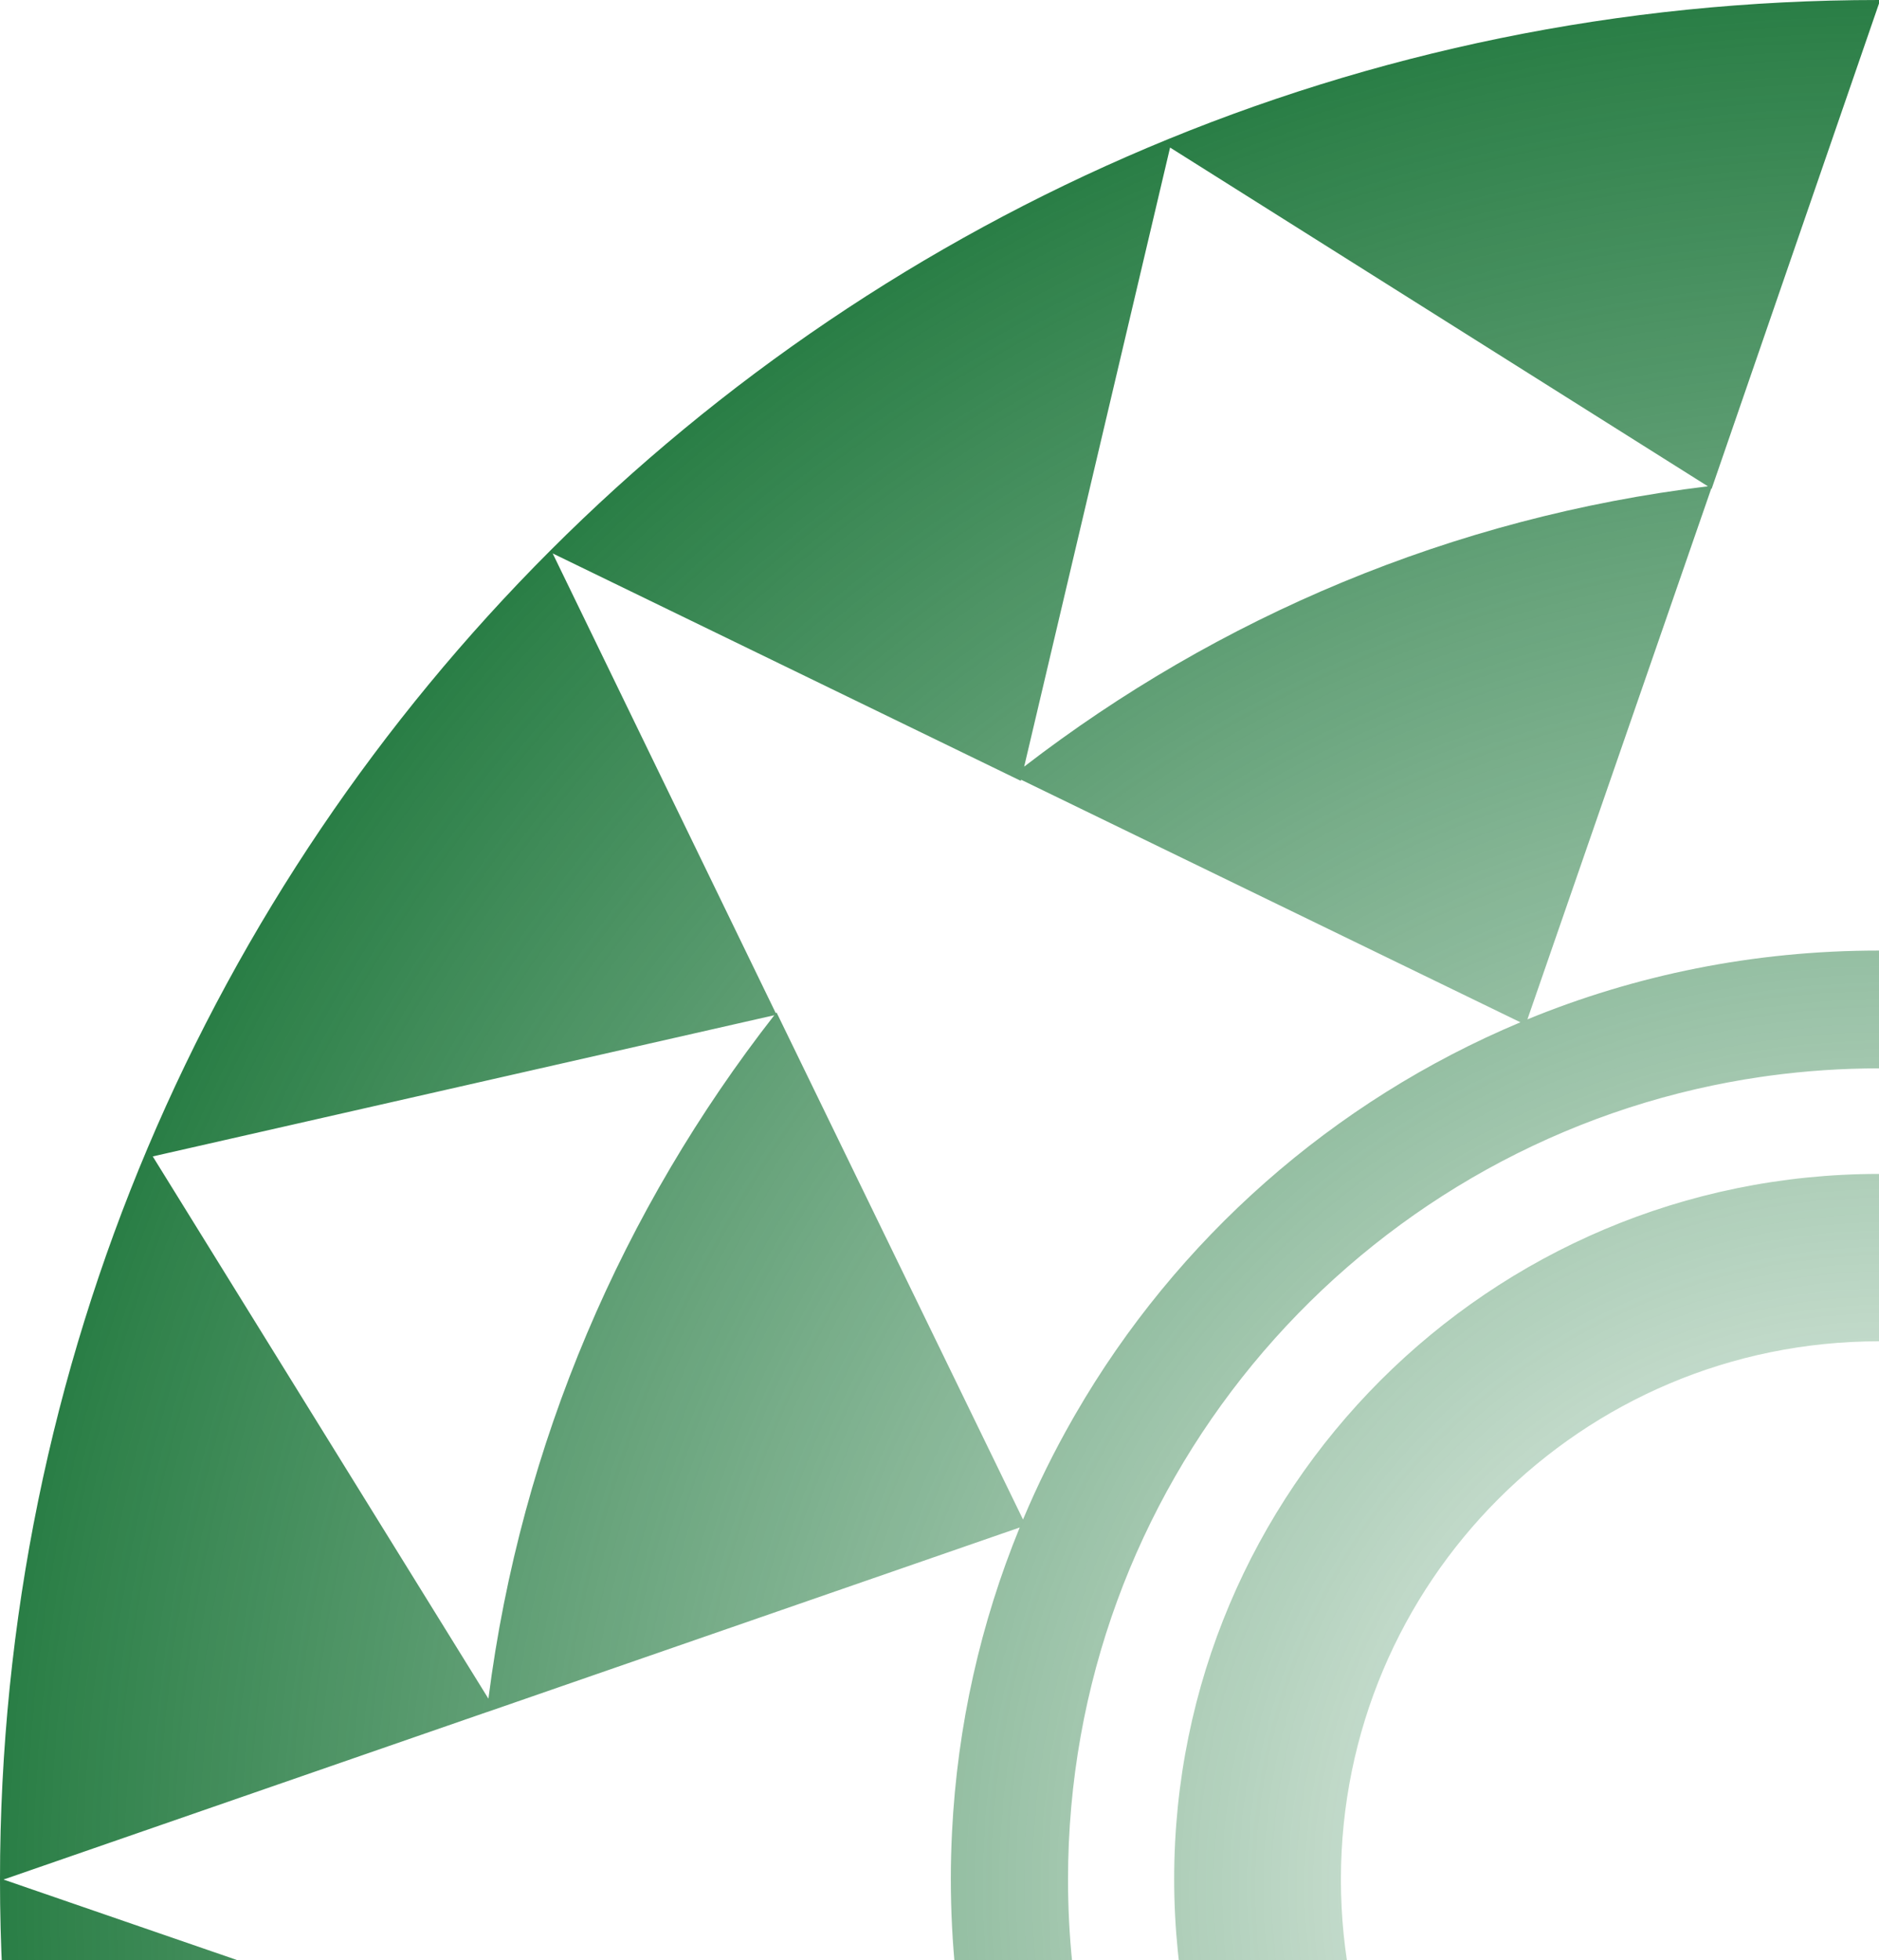 <svg width="280" height="292" viewBox="0 0 280 292" fill="none" xmlns="http://www.w3.org/2000/svg">
<path d="M280 0C434.552 2.17688e-06 560 125.361 560 280C560 434.639 434.639 560 280 560C125.361 560 2.17513e-06 434.639 0 280C0 125.361 125.361 0 280 0ZM332.353 407.958C316.68 414.376 299.57 417.998 281.642 418.207C281.614 418.207 281.586 418.208 281.559 418.208C281.039 418.214 280.518 418.219 279.997 418.219C279.982 418.219 279.968 418.218 279.953 418.218C279.938 418.218 279.923 418.219 279.907 418.219C261.403 418.219 243.767 414.57 227.608 407.968L255.147 487.459C255.065 487.449 254.982 487.439 254.899 487.429L279.826 559.392L304.847 487.198L304.915 487.241L332.353 407.958ZM407.327 445.652C378.387 467.932 343.371 482.853 305.192 487.415L385.554 538.021L407.327 445.652ZM172.101 537.151L252.82 487.17C214.697 482.243 179.872 466.979 151.033 444.388L172.101 537.151ZM115.712 409.01C115.681 408.97 115.65 408.93 115.619 408.891L82.272 477.555L150.99 444.195L150.998 444.231L226.565 407.533C223.381 406.19 220.257 404.731 217.198 403.163C188.211 388.359 165.132 363.628 152.446 333.458L115.712 409.01ZM407.564 333.419C399.025 353.746 385.769 371.606 369.166 385.626C369.001 385.766 368.833 385.902 368.667 386.041C368.411 386.255 368.156 386.47 367.898 386.683C357.556 395.22 345.956 402.278 333.423 407.533L409.091 444.281C409.085 444.286 409.078 444.29 409.072 444.295L477.555 477.555L444.195 408.837L444.281 409.011L444.316 409.002L407.564 333.419ZM487.26 307.1C482.342 345.256 467.071 380.11 444.461 408.97L537.238 387.899L487.26 307.1ZM21.806 385.554L114.454 407.394C92.081 378.386 77.107 343.259 72.559 304.955L21.806 385.554ZM279.995 159.156C274.504 159.156 269.099 159.524 263.802 160.234C263.324 160.298 262.847 160.365 262.371 160.435C260.74 160.673 259.119 160.944 257.51 161.247C256.78 161.385 256.052 161.529 255.326 161.68C200.43 173.076 159.153 221.734 159.153 280C159.153 346.72 213.276 400.842 279.995 400.843C286.537 400.843 292.957 400.321 299.218 399.319C299.648 399.25 300.078 399.18 300.507 399.106C357.463 389.36 400.838 339.728 400.838 280C400.838 213.28 346.715 159.157 279.995 159.156ZM280.001 174.881C338.034 174.881 385.034 221.88 385.034 279.913C385.034 337.946 338.034 384.946 280.001 384.946C221.968 384.946 174.969 337.946 174.969 279.913C174.969 221.88 221.968 174.881 280.001 174.881ZM280.001 199.814C235.695 199.815 199.816 235.694 199.815 280C199.815 324.306 235.695 360.186 280.001 360.187C324.308 360.187 360.188 324.307 360.188 280C360.187 235.694 324.307 199.814 280.001 199.814ZM408.015 227.488C414.646 243.658 418.304 261.36 418.304 279.913C418.304 298.466 414.646 316.168 408.015 332.337L487.54 304.847C487.534 304.901 487.526 304.956 487.52 305.011L559.479 280.087L487.285 255.066L487.375 254.922L408.015 227.488ZM72.535 255.066C72.536 255.063 72.536 255.059 72.536 255.056L0.521 280L72.542 304.816C72.54 304.798 72.537 304.779 72.535 304.76L151.953 332.273C147.619 321.691 144.561 310.452 142.966 298.749C142.95 298.632 142.936 298.515 142.92 298.398C142.868 298.013 142.817 297.628 142.769 297.242C142.725 296.894 142.684 296.546 142.643 296.197C142.621 296.018 142.6 295.838 142.579 295.658C142.53 295.224 142.483 294.789 142.438 294.354C142.424 294.22 142.409 294.087 142.396 293.954C141.928 289.334 141.688 284.649 141.688 279.913C141.688 277.59 141.747 275.28 141.863 272.983C142.654 256.974 146.168 241.678 151.953 227.552L72.535 255.066ZM445.814 152.603C468.067 181.621 482.962 216.548 487.507 254.713L538.107 174.359L445.814 152.603ZM22.762 172.274L72.782 253.057C77.649 214.935 92.852 180.102 115.382 151.239L22.762 172.274ZM408.924 115.719L408.904 115.634L333.423 152.293C336.059 153.405 338.653 154.596 341.203 155.862C370.95 170.573 394.651 195.668 407.564 226.406L444.362 150.729C444.377 150.748 444.392 150.767 444.407 150.786L477.642 82.358L408.924 115.719ZM115.611 150.943C115.645 150.901 115.678 150.858 115.712 150.815L152.446 226.367C154.608 221.227 157.071 216.244 159.813 211.441C159.861 211.359 159.907 211.276 159.954 211.193C160.061 211.008 160.169 210.823 160.276 210.638C175.33 184.609 198.633 164.004 226.565 152.293L152.158 116.156L152.119 116.326L82.358 82.445L115.611 150.943ZM255.066 72.802L255.009 72.766L227.608 151.858C243.68 145.256 261.316 141.607 279.907 141.607H279.997C298.524 141.607 316.202 145.253 332.353 151.866L304.841 72.367C304.856 72.369 304.872 72.37 304.888 72.372L280 0.521L255.066 72.802ZM307.152 72.653C345.231 77.568 380.019 92.719 408.839 115.348L387.812 22.762L307.152 72.653ZM152.618 114.205C181.492 91.964 216.419 77.052 254.501 72.445L174.359 21.98L152.618 114.205Z" fill="url(#paint0_radial_862_2183)"/>
<defs>
<radialGradient id="paint0_radial_862_2183" cx="0" cy="0" r="1" gradientUnits="userSpaceOnUse" gradientTransform="translate(280 280) rotate(90) scale(280)">
<stop stop-color="#116F30" stop-opacity="0"/>
<stop offset="1" stop-color="#116F30" stop-opacity="0.9"/>
</radialGradient>
</defs>
</svg>
